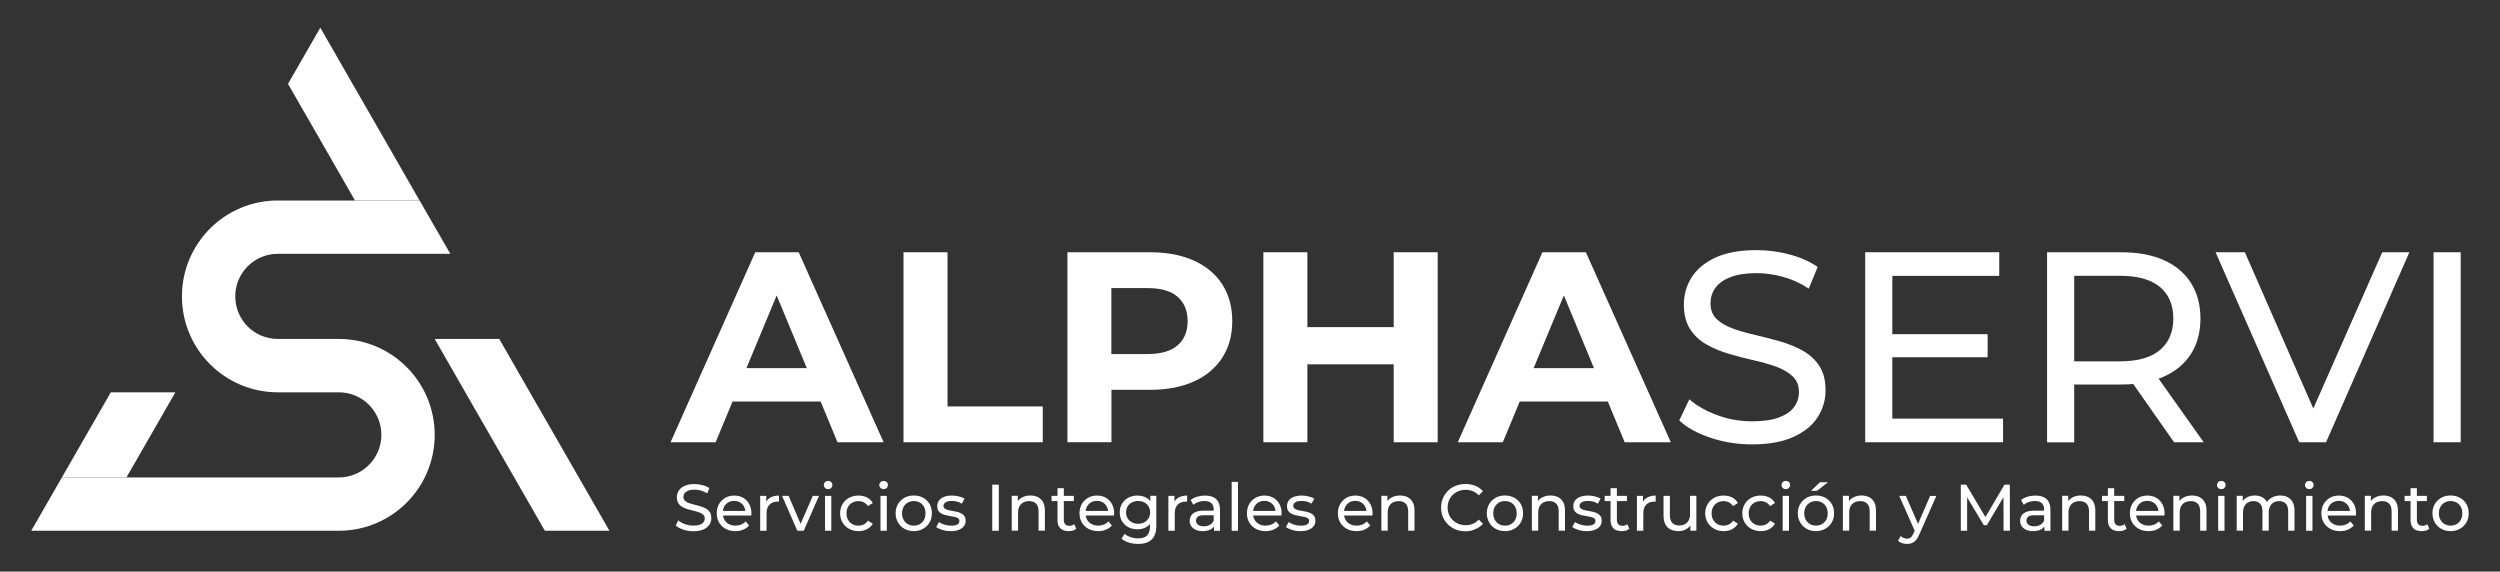 <?xml version="1.0" encoding="utf-8"?>
<!-- Generator: Adobe Illustrator 27.6.1, SVG Export Plug-In . SVG Version: 6.00 Build 0)  -->
<svg version="1.1" id="Layer_1" xmlns="http://www.w3.org/2000/svg" xmlns:xlink="http://www.w3.org/1999/xlink" x="0px" y="0px"
	 viewBox="0 0 400 91.46" style="enable-background:new 0 0 400 91.46;" xml:space="preserve">
<rect x="0" y="0" width="400" height="91.46" fill="#333333" stroke="none"/>
<style type="text/css">
	.st0{fill:#3FA9F5;}
	.st1{fill:#FFFFFF;}
	.st2{fill:#147EB2;}
	.st3{fill:#EEF1F5;}
	.st4{fill:#F2F3F9;}
	.st5{fill:#32BF4B;}
	.st6{fill:#717171;}
</style>
<g>
	<g>
		<path class="st1" d="M107.29,70.76l13.55-30.4h6.95l13.59,30.4H134l-11.12-26.84h2.78L114.5,70.76H107.29z M114.07,64.24
			l1.87-5.34h15.64l1.91,5.34H114.07z"/>
		<path class="st1" d="M144.56,70.76v-30.4h7.04v24.67h15.24v5.73H144.56z"/>
		<path class="st1" d="M170.79,70.76v-30.4h13.16c2.72,0,5.07,0.44,7.04,1.32c1.97,0.88,3.49,2.15,4.56,3.8
			c1.07,1.65,1.61,3.62,1.61,5.91c0,2.26-0.54,4.21-1.61,5.86c-1.07,1.65-2.59,2.92-4.56,3.8c-1.97,0.88-4.31,1.32-7.04,1.32h-9.25
			l3.13-3.17v11.55H170.79z M177.82,59.99l-3.13-3.34h8.86c2.17,0,3.79-0.46,4.86-1.39c1.07-0.93,1.61-2.21,1.61-3.87
			c0-1.68-0.54-2.98-1.61-3.91c-1.07-0.93-2.69-1.39-4.86-1.39h-8.86l3.13-3.34V59.99z"/>
		<path class="st1" d="M209.18,70.76h-7.04v-30.4h7.04V70.76z M223.51,58.29h-14.85v-5.95h14.85V58.29z M222.99,40.36h7.04v30.4
			h-7.04V40.36z"/>
		<path class="st1" d="M233.24,70.76l13.55-30.4h6.95l13.59,30.4h-7.38l-11.12-26.84h2.78l-11.16,26.84H233.24z M240.02,64.24
			l1.87-5.34h15.64l1.91,5.34H240.02z"/>
	</g>
	<g>
		<path class="st1" d="M280.32,71.1c-2.32,0-4.53-0.35-6.65-1.06c-2.11-0.71-3.78-1.63-4.99-2.76l1.61-3.39
			c1.16,1.01,2.63,1.85,4.43,2.52c1.79,0.67,3.66,1,5.6,1c1.77,0,3.2-0.2,4.3-0.61c1.1-0.41,1.91-0.96,2.43-1.67
			c0.52-0.71,0.78-1.51,0.78-2.41c0-1.04-0.34-1.88-1.02-2.52c-0.68-0.64-1.56-1.15-2.65-1.54c-1.09-0.39-2.28-0.73-3.58-1.02
			c-1.3-0.29-2.61-0.63-3.93-1.02c-1.32-0.39-2.52-0.89-3.6-1.5c-1.09-0.61-1.96-1.43-2.63-2.45c-0.67-1.03-1-2.35-1-3.97
			c0-1.56,0.41-3,1.24-4.32c0.83-1.32,2.1-2.37,3.82-3.17c1.72-0.8,3.92-1.19,6.58-1.19c1.77,0,3.52,0.23,5.25,0.69
			c1.74,0.46,3.24,1.13,4.52,2l-1.43,3.47c-1.3-0.87-2.68-1.5-4.13-1.89c-1.45-0.39-2.85-0.59-4.21-0.59
			c-1.71,0-3.11,0.22-4.21,0.65c-1.1,0.43-1.9,1.01-2.41,1.74c-0.51,0.72-0.76,1.54-0.76,2.43c0,1.07,0.34,1.93,1.02,2.56
			c0.68,0.64,1.56,1.14,2.65,1.52c1.09,0.38,2.28,0.72,3.58,1.02c1.3,0.3,2.61,0.64,3.93,1.02c1.32,0.38,2.52,0.87,3.6,1.48
			c1.09,0.61,1.96,1.42,2.63,2.43c0.67,1.01,1,2.32,1,3.91c0,1.54-0.42,2.96-1.26,4.28c-0.84,1.32-2.13,2.37-3.89,3.17
			C285.19,70.71,282.98,71.1,280.32,71.1z"/>
		<path class="st1" d="M302.77,66.98h17.72v3.78h-22.06v-30.4h21.45v3.78h-17.11V66.98z M302.38,53.47h15.64v3.69h-15.64V53.47z"/>
		<path class="st1" d="M327.53,70.76v-30.4h11.86c2.66,0,4.94,0.42,6.82,1.26c1.88,0.84,3.33,2.06,4.34,3.65
			c1.01,1.59,1.52,3.49,1.52,5.69c0,2.2-0.51,4.09-1.52,5.67c-1.01,1.58-2.46,2.79-4.34,3.63c-1.88,0.84-4.16,1.26-6.82,1.26h-9.47
			l1.95-2v11.25H327.53z M331.87,59.94l-1.95-2.13h9.34c2.78,0,4.89-0.6,6.32-1.8c1.43-1.2,2.15-2.89,2.15-5.06
			s-0.72-3.85-2.15-5.04c-1.43-1.19-3.54-1.78-6.32-1.78h-9.34l1.95-2.17V59.94z M347.85,70.76l-7.73-11.03h4.65l7.82,11.03H347.85z
			"/>
		<path class="st1" d="M367.87,70.76l-13.38-30.4h4.69l12.29,28.06h-2.69l12.38-28.06h4.34l-13.33,30.4H367.87z"/>
		<path class="st1" d="M389.37,70.76v-30.4h4.34v30.4H389.37z"/>
	</g>
	<g>
		<path class="st1" d="M110.94,85c-0.56,0-1.1-0.09-1.61-0.26c-0.51-0.17-0.92-0.39-1.21-0.67l0.39-0.82
			c0.28,0.25,0.64,0.45,1.07,0.61c0.44,0.16,0.89,0.24,1.36,0.24c0.43,0,0.78-0.05,1.04-0.15c0.27-0.1,0.46-0.23,0.59-0.41
			c0.13-0.17,0.19-0.37,0.19-0.58c0-0.25-0.08-0.46-0.25-0.61c-0.16-0.15-0.38-0.28-0.64-0.37c-0.26-0.09-0.55-0.18-0.87-0.25
			c-0.32-0.07-0.63-0.15-0.95-0.25c-0.32-0.09-0.61-0.22-0.87-0.36c-0.26-0.15-0.48-0.35-0.64-0.6c-0.16-0.25-0.24-0.57-0.24-0.96
			c0-0.38,0.1-0.73,0.3-1.05s0.51-0.58,0.93-0.77c0.42-0.19,0.95-0.29,1.6-0.29c0.43,0,0.85,0.06,1.27,0.17
			c0.42,0.11,0.79,0.27,1.1,0.48l-0.35,0.84c-0.32-0.21-0.65-0.36-1-0.46c-0.35-0.1-0.69-0.14-1.02-0.14
			c-0.41,0-0.76,0.05-1.02,0.16c-0.27,0.11-0.46,0.25-0.58,0.42s-0.18,0.37-0.18,0.59c0,0.26,0.08,0.47,0.25,0.62
			c0.16,0.15,0.38,0.28,0.64,0.37c0.26,0.09,0.55,0.17,0.87,0.25c0.32,0.07,0.63,0.16,0.95,0.25c0.32,0.09,0.61,0.21,0.87,0.36
			c0.26,0.15,0.48,0.34,0.64,0.59c0.16,0.25,0.24,0.56,0.24,0.95c0,0.37-0.1,0.72-0.31,1.04c-0.2,0.32-0.52,0.58-0.94,0.77
			C112.12,84.91,111.58,85,110.94,85z"/>
		<path class="st1" d="M117.67,84.98c-0.6,0-1.12-0.12-1.57-0.37s-0.8-0.58-1.05-1.01c-0.25-0.43-0.37-0.92-0.37-1.47
			c0-0.55,0.12-1.05,0.36-1.47c0.24-0.43,0.58-0.76,1-1.01c0.43-0.24,0.9-0.36,1.44-0.36c0.54,0,1.02,0.12,1.43,0.36
			c0.41,0.24,0.74,0.57,0.97,1.01s0.35,0.94,0.35,1.51c0,0.04,0,0.09-0.01,0.15c0,0.06-0.01,0.11-0.02,0.16h-4.75v-0.73h4.22
			l-0.41,0.25c0.01-0.36-0.07-0.68-0.22-0.96c-0.15-0.28-0.37-0.5-0.64-0.66c-0.27-0.16-0.58-0.24-0.94-0.24
			c-0.35,0-0.66,0.08-0.94,0.24c-0.27,0.16-0.49,0.38-0.64,0.66c-0.15,0.28-0.23,0.61-0.23,0.97v0.17c0,0.37,0.09,0.7,0.26,1
			c0.17,0.29,0.41,0.52,0.72,0.68c0.31,0.16,0.66,0.24,1.06,0.24c0.33,0,0.63-0.06,0.9-0.17c0.27-0.11,0.51-0.28,0.71-0.51
			l0.56,0.65c-0.25,0.3-0.57,0.52-0.94,0.67C118.55,84.91,118.13,84.98,117.67,84.98z"/>
		<path class="st1" d="M121.63,84.92v-5.58h0.97v1.52l-0.1-0.38c0.15-0.39,0.41-0.68,0.78-0.88c0.37-0.2,0.81-0.31,1.35-0.31v0.98
			c-0.04-0.01-0.08-0.01-0.12-0.01c-0.04,0-0.08,0-0.11,0c-0.54,0-0.97,0.16-1.28,0.48c-0.32,0.32-0.47,0.79-0.47,1.4v2.78H121.63z"
			/>
		<path class="st1" d="M127.57,84.92l-2.44-5.58h1.05l2.17,5.06h-0.51l2.21-5.06h0.99l-2.44,5.58H127.57z"/>
		<path class="st1" d="M132.5,78.26c-0.2,0-0.36-0.06-0.49-0.19c-0.13-0.13-0.2-0.28-0.2-0.46c0-0.19,0.07-0.35,0.2-0.47
			s0.29-0.19,0.49-0.19c0.2,0,0.36,0.06,0.49,0.18c0.13,0.12,0.19,0.28,0.19,0.46c0,0.19-0.06,0.35-0.19,0.48
			C132.87,78.2,132.71,78.26,132.5,78.26z M132,84.92v-5.58h1.01v5.58H132z"/>
		<path class="st1" d="M137.37,84.98c-0.57,0-1.08-0.12-1.52-0.37c-0.45-0.25-0.79-0.58-1.05-1.01c-0.25-0.43-0.38-0.92-0.38-1.47
			c0-0.55,0.13-1.05,0.38-1.47c0.25-0.43,0.6-0.76,1.05-1.01c0.45-0.24,0.95-0.36,1.52-0.36c0.51,0,0.96,0.1,1.35,0.3
			c0.4,0.2,0.7,0.5,0.92,0.89l-0.77,0.5c-0.18-0.27-0.41-0.48-0.67-0.61c-0.26-0.13-0.55-0.19-0.85-0.19
			c-0.37,0-0.69,0.08-0.98,0.24c-0.29,0.16-0.52,0.39-0.68,0.68c-0.17,0.29-0.25,0.64-0.25,1.04c0,0.4,0.08,0.75,0.25,1.04
			c0.17,0.29,0.4,0.52,0.68,0.68c0.29,0.16,0.61,0.24,0.98,0.24c0.3,0,0.58-0.06,0.85-0.19c0.26-0.13,0.49-0.33,0.67-0.61l0.77,0.48
			c-0.22,0.39-0.52,0.68-0.92,0.89C138.32,84.88,137.87,84.98,137.37,84.98z"/>
		<path class="st1" d="M141.38,78.26c-0.2,0-0.36-0.06-0.49-0.19c-0.13-0.13-0.2-0.28-0.2-0.46c0-0.19,0.07-0.35,0.2-0.47
			s0.29-0.19,0.49-0.19c0.2,0,0.36,0.06,0.49,0.18c0.13,0.12,0.19,0.28,0.19,0.46c0,0.19-0.06,0.35-0.19,0.48
			C141.75,78.2,141.58,78.26,141.38,78.26z M140.88,84.92v-5.58h1.01v5.58H140.88z"/>
		<path class="st1" d="M146.21,84.98c-0.56,0-1.06-0.12-1.5-0.37c-0.44-0.25-0.78-0.58-1.03-1.02c-0.25-0.43-0.38-0.92-0.38-1.47
			c0-0.55,0.13-1.05,0.38-1.47c0.25-0.43,0.6-0.76,1.03-1.01c0.43-0.24,0.93-0.36,1.5-0.36c0.56,0,1.05,0.12,1.49,0.36
			c0.44,0.24,0.78,0.58,1.03,1c0.25,0.42,0.37,0.92,0.37,1.48c0,0.55-0.12,1.05-0.37,1.47c-0.25,0.43-0.59,0.77-1.03,1.01
			C147.26,84.86,146.76,84.98,146.21,84.98z M146.21,84.1c0.36,0,0.68-0.08,0.96-0.24c0.28-0.16,0.51-0.39,0.67-0.69
			c0.16-0.3,0.24-0.64,0.24-1.04c0-0.4-0.08-0.75-0.24-1.04c-0.16-0.29-0.38-0.52-0.67-0.68c-0.28-0.16-0.61-0.24-0.96-0.24
			c-0.36,0-0.68,0.08-0.96,0.24c-0.28,0.16-0.51,0.39-0.67,0.68c-0.17,0.29-0.25,0.64-0.25,1.04c0,0.39,0.08,0.74,0.25,1.04
			c0.17,0.3,0.39,0.53,0.67,0.69C145.53,84.02,145.85,84.1,146.21,84.1z"/>
		<path class="st1" d="M152.1,84.98c-0.46,0-0.9-0.06-1.32-0.19c-0.42-0.13-0.75-0.28-0.98-0.46l0.42-0.8
			c0.24,0.16,0.53,0.3,0.88,0.41c0.35,0.11,0.71,0.17,1.07,0.17c0.47,0,0.81-0.07,1.02-0.2c0.21-0.13,0.31-0.32,0.31-0.56
			c0-0.18-0.06-0.31-0.19-0.41c-0.13-0.1-0.29-0.17-0.5-0.22c-0.21-0.05-0.44-0.09-0.69-0.13c-0.25-0.04-0.51-0.09-0.76-0.15
			s-0.48-0.14-0.7-0.25c-0.21-0.11-0.38-0.26-0.51-0.45c-0.13-0.19-0.19-0.45-0.19-0.77c0-0.34,0.1-0.63,0.28-0.89
			c0.19-0.25,0.46-0.45,0.81-0.58c0.35-0.14,0.76-0.21,1.24-0.21c0.36,0,0.74,0.04,1.11,0.13s0.68,0.21,0.92,0.37l-0.43,0.8
			c-0.25-0.17-0.52-0.28-0.79-0.35c-0.27-0.06-0.55-0.09-0.82-0.09c-0.44,0-0.77,0.07-0.99,0.22c-0.22,0.14-0.33,0.33-0.33,0.55
			c0,0.19,0.06,0.34,0.19,0.44c0.13,0.1,0.3,0.18,0.51,0.24c0.21,0.06,0.44,0.1,0.69,0.14s0.51,0.09,0.76,0.15
			c0.25,0.06,0.48,0.14,0.69,0.25c0.21,0.11,0.38,0.25,0.51,0.44c0.13,0.19,0.19,0.44,0.19,0.76c0,0.34-0.1,0.63-0.29,0.87
			c-0.2,0.25-0.47,0.44-0.83,0.57C153.03,84.92,152.6,84.98,152.1,84.98z"/>
		<path class="st1" d="M158.76,84.92v-7.37h1.05v7.37H158.76z"/>
		<path class="st1" d="M164.86,79.28c0.46,0,0.86,0.09,1.21,0.26c0.35,0.18,0.62,0.44,0.82,0.8c0.2,0.36,0.29,0.81,0.29,1.36v3.21
			h-1.01v-3.1c0-0.54-0.13-0.95-0.39-1.22c-0.26-0.27-0.63-0.41-1.11-0.41c-0.36,0-0.67,0.07-0.94,0.21
			c-0.27,0.14-0.47,0.35-0.62,0.62c-0.14,0.27-0.22,0.61-0.22,1.02v2.88h-1.01v-5.58h0.97v1.51l-0.16-0.4
			c0.18-0.36,0.46-0.65,0.84-0.85C163.91,79.39,164.35,79.28,164.86,79.28z"/>
		<path class="st1" d="M168.25,80.17v-0.83h3.56v0.83H168.25z M170.97,84.98c-0.56,0-1-0.15-1.31-0.45c-0.31-0.3-0.46-0.73-0.46-1.3
			v-5.12h1.01v5.08c0,0.3,0.08,0.53,0.23,0.7c0.15,0.16,0.37,0.24,0.65,0.24c0.32,0,0.58-0.09,0.79-0.26l0.32,0.73
			c-0.16,0.13-0.34,0.23-0.55,0.3C171.42,84.95,171.2,84.98,170.97,84.98z"/>
		<path class="st1" d="M175.71,84.98c-0.6,0-1.12-0.12-1.57-0.37c-0.45-0.25-0.8-0.58-1.05-1.01c-0.25-0.43-0.37-0.92-0.37-1.47
			c0-0.55,0.12-1.05,0.36-1.47c0.24-0.43,0.58-0.76,1-1.01c0.43-0.24,0.9-0.36,1.44-0.36c0.54,0,1.02,0.12,1.43,0.36
			c0.41,0.24,0.74,0.57,0.97,1.01c0.24,0.43,0.35,0.94,0.35,1.51c0,0.04,0,0.09-0.01,0.15c0,0.06-0.01,0.11-0.02,0.16h-4.75v-0.73
			h4.22l-0.41,0.25c0.01-0.36-0.07-0.68-0.22-0.96c-0.15-0.28-0.37-0.5-0.64-0.66c-0.27-0.16-0.58-0.24-0.94-0.24
			c-0.35,0-0.66,0.08-0.94,0.24c-0.27,0.16-0.49,0.38-0.64,0.66c-0.15,0.28-0.23,0.61-0.23,0.97v0.17c0,0.37,0.09,0.7,0.26,1
			c0.17,0.29,0.41,0.52,0.72,0.68c0.31,0.16,0.66,0.24,1.06,0.24c0.33,0,0.63-0.06,0.9-0.17c0.27-0.11,0.51-0.28,0.71-0.51
			l0.56,0.65c-0.25,0.3-0.57,0.52-0.94,0.67C176.59,84.91,176.17,84.98,175.71,84.98z"/>
		<path class="st1" d="M181.99,84.69c-0.54,0-1.02-0.11-1.45-0.34c-0.43-0.23-0.76-0.55-1.01-0.95c-0.25-0.41-0.37-0.88-0.37-1.41
			c0-0.54,0.12-1.01,0.37-1.42c0.25-0.4,0.59-0.72,1.01-0.94c0.42-0.22,0.91-0.34,1.45-0.34c0.48,0,0.91,0.1,1.31,0.29
			c0.39,0.19,0.71,0.49,0.94,0.89c0.24,0.4,0.35,0.91,0.35,1.52c0,0.6-0.12,1.11-0.35,1.51c-0.24,0.4-0.55,0.7-0.94,0.9
			C182.9,84.59,182.47,84.69,181.99,84.69z M182.11,87.03c-0.51,0-1.01-0.07-1.49-0.22c-0.48-0.14-0.87-0.35-1.17-0.62l0.48-0.78
			c0.26,0.22,0.58,0.4,0.96,0.53c0.38,0.13,0.78,0.2,1.19,0.2c0.66,0,1.14-0.15,1.45-0.46c0.31-0.31,0.46-0.78,0.46-1.41v-1.18
			l0.11-1.11l-0.05-1.12v-1.53h0.96v4.82c0,0.98-0.25,1.71-0.74,2.17C183.78,86.8,183.06,87.03,182.11,87.03z M182.1,83.8
			c0.37,0,0.7-0.08,0.99-0.23c0.29-0.15,0.51-0.37,0.68-0.64c0.16-0.27,0.25-0.59,0.25-0.95c0-0.36-0.08-0.67-0.25-0.95
			c-0.16-0.27-0.39-0.49-0.68-0.64c-0.29-0.15-0.62-0.23-0.99-0.23c-0.37,0-0.7,0.08-1,0.23c-0.29,0.15-0.52,0.36-0.68,0.64
			c-0.17,0.27-0.25,0.59-0.25,0.95c0,0.36,0.08,0.67,0.25,0.95c0.16,0.27,0.39,0.49,0.68,0.64C181.4,83.73,181.73,83.8,182.1,83.8z"
			/>
		<path class="st1" d="M186.94,84.92v-5.58h0.97v1.52l-0.1-0.38c0.15-0.39,0.41-0.68,0.78-0.88c0.37-0.2,0.81-0.31,1.35-0.31v0.98
			c-0.04-0.01-0.08-0.01-0.12-0.01s-0.08,0-0.11,0c-0.54,0-0.97,0.16-1.28,0.48c-0.32,0.32-0.47,0.79-0.47,1.4v2.78H186.94z"/>
		<path class="st1" d="M192.41,84.98c-0.41,0-0.78-0.07-1.09-0.21c-0.31-0.14-0.55-0.34-0.72-0.58c-0.17-0.25-0.25-0.53-0.25-0.85
			c0-0.3,0.07-0.58,0.22-0.82c0.14-0.25,0.38-0.44,0.71-0.59c0.33-0.15,0.77-0.22,1.32-0.22h1.77v0.73h-1.73
			c-0.51,0-0.85,0.08-1.02,0.25c-0.18,0.17-0.26,0.37-0.26,0.61c0,0.27,0.11,0.49,0.33,0.66c0.22,0.17,0.52,0.25,0.91,0.25
			c0.38,0,0.71-0.08,1-0.25c0.28-0.17,0.49-0.41,0.62-0.74l0.2,0.7c-0.13,0.33-0.37,0.59-0.71,0.78
			C193.34,84.89,192.92,84.98,192.41,84.98z M194.24,84.92v-1.18l-0.05-0.22v-2.01c0-0.43-0.12-0.76-0.37-1
			c-0.25-0.24-0.62-0.35-1.12-0.35c-0.33,0-0.65,0.05-0.97,0.16c-0.32,0.11-0.58,0.25-0.8,0.44L190.5,80
			c0.29-0.23,0.63-0.41,1.04-0.53s0.83-0.18,1.27-0.18c0.77,0,1.36,0.19,1.77,0.56c0.41,0.37,0.62,0.94,0.62,1.71v3.37H194.24z"/>
		<path class="st1" d="M197.07,84.92V77.1h1.01v7.82H197.07z"/>
		<path class="st1" d="M202.5,84.98c-0.6,0-1.12-0.12-1.57-0.37c-0.45-0.25-0.8-0.58-1.05-1.01c-0.25-0.43-0.37-0.92-0.37-1.47
			c0-0.55,0.12-1.05,0.36-1.47c0.24-0.43,0.58-0.76,1-1.01c0.43-0.24,0.9-0.36,1.44-0.36c0.54,0,1.02,0.12,1.43,0.36
			c0.41,0.24,0.74,0.57,0.97,1.01c0.24,0.43,0.35,0.94,0.35,1.51c0,0.04,0,0.09-0.01,0.15c0,0.06-0.01,0.11-0.02,0.16h-4.75v-0.73
			h4.22l-0.41,0.25c0.01-0.36-0.07-0.68-0.22-0.96c-0.15-0.28-0.37-0.5-0.64-0.66c-0.27-0.16-0.58-0.24-0.94-0.24
			c-0.35,0-0.66,0.08-0.94,0.24c-0.27,0.16-0.49,0.38-0.64,0.66c-0.15,0.28-0.23,0.61-0.23,0.97v0.17c0,0.37,0.09,0.7,0.26,1
			c0.17,0.29,0.41,0.52,0.72,0.68c0.31,0.16,0.66,0.24,1.06,0.24c0.33,0,0.63-0.06,0.9-0.17c0.27-0.11,0.51-0.28,0.71-0.51
			l0.56,0.65c-0.25,0.3-0.57,0.52-0.94,0.67C203.38,84.91,202.96,84.98,202.5,84.98z"/>
		<path class="st1" d="M208.06,84.98c-0.46,0-0.9-0.06-1.32-0.19c-0.42-0.13-0.75-0.28-0.98-0.46l0.42-0.8
			c0.24,0.16,0.53,0.3,0.88,0.41c0.35,0.11,0.71,0.17,1.07,0.17c0.47,0,0.81-0.07,1.02-0.2c0.21-0.13,0.31-0.32,0.31-0.56
			c0-0.18-0.06-0.31-0.19-0.41c-0.13-0.1-0.29-0.17-0.5-0.22c-0.21-0.05-0.44-0.09-0.69-0.13c-0.25-0.04-0.51-0.09-0.76-0.15
			s-0.48-0.14-0.7-0.25c-0.21-0.11-0.38-0.26-0.51-0.45c-0.13-0.19-0.19-0.45-0.19-0.77c0-0.34,0.1-0.63,0.28-0.89
			c0.19-0.25,0.46-0.45,0.81-0.58s0.76-0.21,1.24-0.21c0.36,0,0.74,0.04,1.11,0.13s0.68,0.21,0.92,0.37l-0.43,0.8
			c-0.25-0.17-0.52-0.28-0.79-0.35c-0.27-0.06-0.55-0.09-0.82-0.09c-0.44,0-0.77,0.07-0.99,0.22c-0.22,0.14-0.33,0.33-0.33,0.55
			c0,0.19,0.06,0.34,0.19,0.44c0.13,0.1,0.3,0.18,0.51,0.24c0.21,0.06,0.44,0.1,0.69,0.14c0.25,0.04,0.51,0.09,0.76,0.15
			c0.25,0.06,0.48,0.14,0.69,0.25c0.21,0.11,0.38,0.25,0.51,0.44c0.13,0.19,0.19,0.44,0.19,0.76c0,0.34-0.1,0.63-0.29,0.87
			c-0.2,0.25-0.47,0.44-0.83,0.57C208.99,84.92,208.56,84.98,208.06,84.98z"/>
		<path class="st1" d="M217.05,84.98c-0.6,0-1.12-0.12-1.57-0.37c-0.45-0.25-0.8-0.58-1.05-1.01c-0.25-0.43-0.37-0.92-0.37-1.47
			c0-0.55,0.12-1.05,0.36-1.47c0.24-0.43,0.58-0.76,1-1.01c0.43-0.24,0.9-0.36,1.44-0.36c0.54,0,1.02,0.12,1.43,0.36
			c0.41,0.24,0.74,0.57,0.97,1.01c0.24,0.43,0.35,0.94,0.35,1.51c0,0.04,0,0.09-0.01,0.15c0,0.06-0.01,0.11-0.02,0.16h-4.75v-0.73
			h4.22l-0.41,0.25c0.01-0.36-0.07-0.68-0.22-0.96c-0.15-0.28-0.37-0.5-0.64-0.66c-0.27-0.16-0.58-0.24-0.94-0.24
			c-0.35,0-0.66,0.08-0.94,0.24c-0.27,0.16-0.49,0.38-0.64,0.66c-0.15,0.28-0.23,0.61-0.23,0.97v0.17c0,0.37,0.09,0.7,0.26,1
			c0.17,0.29,0.41,0.52,0.72,0.68c0.31,0.16,0.66,0.24,1.06,0.24c0.33,0,0.63-0.06,0.9-0.17c0.27-0.11,0.51-0.28,0.71-0.51
			l0.56,0.65c-0.25,0.3-0.57,0.52-0.94,0.67C217.94,84.91,217.52,84.98,217.05,84.98z"/>
		<path class="st1" d="M224,79.28c0.46,0,0.86,0.09,1.21,0.26c0.35,0.18,0.62,0.44,0.82,0.8c0.2,0.36,0.29,0.81,0.29,1.36v3.21
			h-1.01v-3.1c0-0.54-0.13-0.95-0.39-1.22c-0.26-0.27-0.63-0.41-1.11-0.41c-0.36,0-0.67,0.07-0.94,0.21
			c-0.27,0.14-0.47,0.35-0.62,0.62c-0.14,0.27-0.22,0.61-0.22,1.02v2.88h-1.01v-5.58h0.97v1.51l-0.16-0.4
			c0.18-0.36,0.46-0.65,0.84-0.85C223.05,79.39,223.49,79.28,224,79.28z"/>
		<path class="st1" d="M234.47,85c-0.56,0-1.08-0.09-1.55-0.28c-0.47-0.19-0.88-0.45-1.23-0.79c-0.35-0.34-0.62-0.74-0.82-1.2
			c-0.2-0.46-0.3-0.96-0.3-1.51c0-0.55,0.1-1.05,0.3-1.51c0.2-0.46,0.47-0.85,0.82-1.2s0.76-0.6,1.24-0.79
			c0.47-0.19,0.99-0.28,1.55-0.28c0.57,0,1.09,0.1,1.57,0.29c0.48,0.19,0.89,0.48,1.23,0.86l-0.68,0.66
			c-0.28-0.3-0.6-0.51-0.95-0.66c-0.35-0.14-0.73-0.22-1.13-0.22c-0.41,0-0.8,0.07-1.15,0.21c-0.35,0.14-0.66,0.34-0.92,0.59
			c-0.26,0.25-0.46,0.55-0.61,0.9c-0.14,0.35-0.22,0.73-0.22,1.13c0,0.41,0.07,0.78,0.22,1.13c0.14,0.35,0.35,0.65,0.61,0.9
			c0.26,0.25,0.57,0.45,0.92,0.59c0.35,0.14,0.74,0.21,1.15,0.21c0.4,0,0.78-0.07,1.13-0.22c0.35-0.14,0.67-0.37,0.95-0.67
			l0.68,0.66c-0.34,0.38-0.75,0.67-1.23,0.86C235.57,84.91,235.04,85,234.47,85z"/>
		<path class="st1" d="M240.8,84.98c-0.56,0-1.06-0.12-1.5-0.37c-0.44-0.25-0.78-0.58-1.03-1.02c-0.25-0.43-0.38-0.92-0.38-1.47
			c0-0.55,0.13-1.05,0.38-1.47c0.25-0.43,0.6-0.76,1.03-1.01c0.43-0.24,0.93-0.36,1.5-0.36c0.56,0,1.05,0.12,1.49,0.36
			c0.44,0.24,0.78,0.58,1.03,1c0.25,0.42,0.37,0.92,0.37,1.48c0,0.55-0.12,1.05-0.37,1.47c-0.25,0.43-0.59,0.77-1.03,1.01
			C241.85,84.86,241.35,84.98,240.8,84.98z M240.8,84.1c0.36,0,0.68-0.08,0.96-0.24c0.28-0.16,0.51-0.39,0.67-0.69
			c0.16-0.3,0.24-0.64,0.24-1.04c0-0.4-0.08-0.75-0.24-1.04c-0.16-0.29-0.38-0.52-0.67-0.68c-0.28-0.16-0.61-0.24-0.96-0.24
			s-0.68,0.08-0.96,0.24c-0.28,0.16-0.51,0.39-0.67,0.68c-0.17,0.29-0.25,0.64-0.25,1.04c0,0.39,0.08,0.74,0.25,1.04
			c0.17,0.3,0.39,0.53,0.67,0.69C240.12,84.02,240.44,84.1,240.8,84.1z"/>
		<path class="st1" d="M248.08,79.28c0.46,0,0.86,0.09,1.21,0.26c0.35,0.18,0.62,0.44,0.82,0.8c0.2,0.36,0.29,0.81,0.29,1.36v3.21
			h-1.01v-3.1c0-0.54-0.13-0.95-0.39-1.22c-0.26-0.27-0.63-0.41-1.11-0.41c-0.36,0-0.67,0.07-0.94,0.21
			c-0.27,0.14-0.47,0.35-0.62,0.62c-0.14,0.27-0.22,0.61-0.22,1.02v2.88h-1.01v-5.58h0.97v1.51l-0.16-0.4
			c0.18-0.36,0.46-0.65,0.84-0.85C247.13,79.39,247.57,79.28,248.08,79.28z"/>
		<path class="st1" d="M253.87,84.98c-0.46,0-0.9-0.06-1.32-0.19c-0.42-0.13-0.75-0.28-0.98-0.46l0.42-0.8
			c0.24,0.16,0.53,0.3,0.88,0.41c0.35,0.11,0.71,0.17,1.07,0.17c0.47,0,0.81-0.07,1.02-0.2c0.21-0.13,0.31-0.32,0.31-0.56
			c0-0.18-0.06-0.31-0.19-0.41c-0.13-0.1-0.29-0.17-0.5-0.22c-0.21-0.05-0.44-0.09-0.69-0.13c-0.25-0.04-0.51-0.09-0.76-0.15
			c-0.25-0.06-0.48-0.14-0.7-0.25c-0.21-0.11-0.38-0.26-0.51-0.45c-0.13-0.19-0.19-0.45-0.19-0.77c0-0.34,0.1-0.63,0.28-0.89
			c0.19-0.25,0.46-0.45,0.81-0.58s0.76-0.21,1.24-0.21c0.36,0,0.74,0.04,1.11,0.13s0.68,0.21,0.92,0.37l-0.43,0.8
			c-0.25-0.17-0.52-0.28-0.79-0.35c-0.27-0.06-0.55-0.09-0.82-0.09c-0.44,0-0.77,0.07-0.99,0.22c-0.22,0.14-0.33,0.33-0.33,0.55
			c0,0.19,0.06,0.34,0.19,0.44c0.13,0.1,0.3,0.18,0.51,0.24c0.21,0.06,0.44,0.1,0.69,0.14s0.51,0.09,0.76,0.15
			c0.25,0.06,0.48,0.14,0.69,0.25c0.21,0.11,0.38,0.25,0.51,0.44c0.13,0.19,0.19,0.44,0.19,0.76c0,0.34-0.1,0.63-0.29,0.87
			c-0.2,0.25-0.47,0.44-0.83,0.57C254.8,84.92,254.37,84.98,253.87,84.98z"/>
		<path class="st1" d="M256.75,80.17v-0.83h3.56v0.83H256.75z M259.46,84.98c-0.56,0-1-0.15-1.31-0.45c-0.31-0.3-0.46-0.73-0.46-1.3
			v-5.12h1.01v5.08c0,0.3,0.08,0.53,0.23,0.7c0.15,0.16,0.37,0.24,0.65,0.24c0.32,0,0.58-0.09,0.79-0.26l0.32,0.73
			c-0.16,0.13-0.34,0.23-0.55,0.3C259.92,84.95,259.7,84.98,259.46,84.98z"/>
		<path class="st1" d="M261.91,84.92v-5.58h0.97v1.52l-0.1-0.38c0.15-0.39,0.41-0.68,0.78-0.88c0.37-0.2,0.81-0.31,1.35-0.31v0.98
			c-0.04-0.01-0.08-0.01-0.12-0.01s-0.08,0-0.11,0c-0.54,0-0.97,0.16-1.28,0.48c-0.32,0.32-0.47,0.79-0.47,1.4v2.78H261.91z"/>
		<path class="st1" d="M268.57,84.98c-0.48,0-0.9-0.09-1.26-0.26c-0.36-0.18-0.64-0.44-0.84-0.81c-0.2-0.36-0.3-0.82-0.3-1.36v-3.21
			h1.01v3.1c0,0.55,0.13,0.96,0.39,1.23c0.26,0.27,0.63,0.41,1.11,0.41c0.35,0,0.66-0.07,0.92-0.22s0.46-0.35,0.6-0.63
			c0.14-0.28,0.21-0.61,0.21-1.01v-2.89h1.01v5.58h-0.96v-1.51l0.16,0.4c-0.18,0.37-0.46,0.66-0.82,0.86
			C269.44,84.88,269.03,84.98,268.57,84.98z"/>
		<path class="st1" d="M275.79,84.98c-0.57,0-1.08-0.12-1.52-0.37s-0.79-0.58-1.05-1.01c-0.25-0.43-0.38-0.92-0.38-1.47
			c0-0.55,0.13-1.05,0.38-1.47c0.25-0.43,0.6-0.76,1.05-1.01s0.95-0.36,1.52-0.36c0.51,0,0.96,0.1,1.35,0.3
			c0.4,0.2,0.7,0.5,0.92,0.89l-0.77,0.5c-0.18-0.27-0.41-0.48-0.67-0.61c-0.26-0.13-0.55-0.19-0.85-0.19
			c-0.37,0-0.69,0.08-0.98,0.24c-0.29,0.16-0.52,0.39-0.68,0.68c-0.17,0.29-0.25,0.64-0.25,1.04c0,0.4,0.08,0.75,0.25,1.04
			c0.17,0.29,0.4,0.52,0.68,0.68c0.29,0.16,0.61,0.24,0.98,0.24c0.3,0,0.58-0.06,0.85-0.19c0.26-0.13,0.49-0.33,0.67-0.61l0.77,0.48
			c-0.22,0.39-0.52,0.68-0.92,0.89C276.75,84.88,276.3,84.98,275.79,84.98z"/>
		<path class="st1" d="M281.72,84.98c-0.57,0-1.08-0.12-1.52-0.37c-0.45-0.25-0.79-0.58-1.05-1.01c-0.25-0.43-0.38-0.92-0.38-1.47
			c0-0.55,0.13-1.05,0.38-1.47c0.25-0.43,0.6-0.76,1.05-1.01c0.45-0.24,0.95-0.36,1.52-0.36c0.51,0,0.96,0.1,1.35,0.3
			c0.4,0.2,0.7,0.5,0.92,0.89l-0.77,0.5c-0.18-0.27-0.41-0.48-0.67-0.61c-0.26-0.13-0.55-0.19-0.85-0.19
			c-0.37,0-0.69,0.08-0.98,0.24c-0.29,0.16-0.52,0.39-0.68,0.68c-0.17,0.29-0.25,0.64-0.25,1.04c0,0.4,0.08,0.75,0.25,1.04
			c0.17,0.29,0.4,0.52,0.68,0.68c0.29,0.16,0.61,0.24,0.98,0.24c0.3,0,0.58-0.06,0.85-0.19c0.26-0.13,0.49-0.33,0.67-0.61l0.77,0.48
			c-0.22,0.39-0.52,0.68-0.92,0.89C282.68,84.88,282.23,84.98,281.72,84.98z"/>
		<path class="st1" d="M285.73,78.26c-0.2,0-0.36-0.06-0.49-0.19c-0.13-0.13-0.2-0.28-0.2-0.46c0-0.19,0.07-0.35,0.2-0.47
			c0.13-0.13,0.29-0.19,0.49-0.19c0.2,0,0.36,0.06,0.49,0.18c0.13,0.12,0.19,0.28,0.19,0.46c0,0.19-0.06,0.35-0.19,0.48
			C286.1,78.2,285.94,78.26,285.73,78.26z M285.23,84.92v-5.58h1.01v5.58H285.23z"/>
		<path class="st1" d="M290.56,84.98c-0.56,0-1.06-0.12-1.5-0.37c-0.44-0.25-0.78-0.58-1.03-1.02c-0.25-0.43-0.38-0.92-0.38-1.47
			c0-0.55,0.13-1.05,0.38-1.47c0.25-0.43,0.6-0.76,1.03-1.01c0.43-0.24,0.93-0.36,1.5-0.36c0.56,0,1.05,0.12,1.49,0.36
			c0.44,0.24,0.78,0.58,1.03,1c0.25,0.42,0.37,0.92,0.37,1.48c0,0.55-0.12,1.05-0.37,1.47c-0.25,0.43-0.59,0.77-1.03,1.01
			C291.61,84.86,291.11,84.98,290.56,84.98z M290.56,84.1c0.36,0,0.68-0.08,0.96-0.24c0.28-0.16,0.51-0.39,0.67-0.69
			c0.16-0.3,0.24-0.64,0.24-1.04c0-0.4-0.08-0.75-0.24-1.04c-0.16-0.29-0.38-0.52-0.67-0.68c-0.28-0.16-0.61-0.24-0.96-0.24
			s-0.68,0.08-0.96,0.24c-0.28,0.16-0.51,0.39-0.67,0.68c-0.17,0.29-0.25,0.64-0.25,1.04c0,0.39,0.08,0.74,0.25,1.04
			c0.17,0.3,0.39,0.53,0.67,0.69C289.88,84.02,290.2,84.1,290.56,84.1z M289.76,78.53l1.43-1.37h1.29l-1.77,1.37H289.76z"/>
		<path class="st1" d="M297.84,79.28c0.46,0,0.86,0.09,1.21,0.26c0.35,0.18,0.62,0.44,0.82,0.8c0.2,0.36,0.29,0.81,0.29,1.36v3.21
			h-1.01v-3.1c0-0.54-0.13-0.95-0.39-1.22c-0.26-0.27-0.63-0.41-1.11-0.41c-0.36,0-0.67,0.07-0.94,0.21
			c-0.27,0.14-0.47,0.35-0.62,0.62c-0.14,0.27-0.22,0.61-0.22,1.02v2.88h-1.01v-5.58h0.97v1.51l-0.16-0.4
			c0.18-0.36,0.46-0.65,0.84-0.85C296.89,79.39,297.33,79.28,297.84,79.28z"/>
		<path class="st1" d="M305.11,87.03c-0.27,0-0.53-0.04-0.78-0.13s-0.47-0.22-0.65-0.38l0.43-0.76c0.14,0.13,0.29,0.24,0.46,0.31
			c0.17,0.07,0.35,0.11,0.54,0.11c0.25,0,0.45-0.06,0.61-0.19c0.16-0.13,0.31-0.35,0.45-0.67l0.35-0.77l0.11-0.13l2.19-5.07h0.99
			l-2.71,6.14c-0.16,0.39-0.34,0.7-0.54,0.93c-0.2,0.22-0.42,0.38-0.66,0.48C305.66,86.98,305.39,87.03,305.11,87.03z M306.43,85.1
			l-2.55-5.76h1.05l2.17,4.97L306.43,85.1z"/>
		<path class="st1" d="M313.73,84.92v-7.37h0.86l3.31,5.57h-0.46l3.27-5.57h0.86l0.01,7.37h-1.01l-0.01-5.78h0.24l-2.91,4.89h-0.48
			l-2.93-4.89h0.26v5.78H313.73z"/>
		<path class="st1" d="M325.28,84.98c-0.41,0-0.78-0.07-1.09-0.21c-0.31-0.14-0.55-0.34-0.72-0.58c-0.17-0.25-0.25-0.53-0.25-0.85
			c0-0.3,0.07-0.58,0.22-0.82c0.14-0.25,0.38-0.44,0.71-0.59c0.33-0.15,0.77-0.22,1.32-0.22h1.77v0.73h-1.73
			c-0.51,0-0.85,0.08-1.02,0.25c-0.18,0.17-0.26,0.37-0.26,0.61c0,0.27,0.11,0.49,0.33,0.66c0.22,0.17,0.52,0.25,0.91,0.25
			c0.38,0,0.71-0.08,1-0.25c0.28-0.17,0.49-0.41,0.62-0.74l0.2,0.7c-0.13,0.33-0.37,0.59-0.71,0.78
			C326.22,84.89,325.79,84.98,325.28,84.98z M327.11,84.92v-1.18l-0.05-0.22v-2.01c0-0.43-0.12-0.76-0.37-1
			c-0.25-0.24-0.62-0.35-1.12-0.35c-0.33,0-0.65,0.05-0.97,0.16c-0.32,0.11-0.58,0.25-0.8,0.44L323.37,80
			c0.29-0.23,0.63-0.41,1.04-0.53c0.4-0.12,0.83-0.18,1.27-0.18c0.77,0,1.36,0.19,1.77,0.56c0.41,0.37,0.62,0.94,0.62,1.71v3.37
			H327.11z"/>
		<path class="st1" d="M332.93,79.28c0.46,0,0.86,0.09,1.21,0.26c0.35,0.18,0.62,0.44,0.82,0.8c0.2,0.36,0.29,0.81,0.29,1.36v3.21
			h-1.01v-3.1c0-0.54-0.13-0.95-0.39-1.22c-0.26-0.27-0.63-0.41-1.11-0.41c-0.36,0-0.67,0.07-0.94,0.21
			c-0.27,0.14-0.47,0.35-0.62,0.62c-0.14,0.27-0.22,0.61-0.22,1.02v2.88h-1.01v-5.58h0.97v1.51l-0.16-0.4
			c0.18-0.36,0.46-0.65,0.84-0.85C331.98,79.39,332.42,79.28,332.93,79.28z"/>
		<path class="st1" d="M336.32,80.17v-0.83h3.56v0.83H336.32z M339.03,84.98c-0.56,0-1-0.15-1.31-0.45c-0.31-0.3-0.46-0.73-0.46-1.3
			v-5.12h1.01v5.08c0,0.3,0.08,0.53,0.23,0.7c0.15,0.16,0.37,0.24,0.65,0.24c0.32,0,0.58-0.09,0.79-0.26l0.32,0.73
			c-0.16,0.13-0.34,0.23-0.55,0.3C339.49,84.95,339.27,84.98,339.03,84.98z"/>
		<path class="st1" d="M343.77,84.98c-0.6,0-1.12-0.12-1.57-0.37c-0.45-0.25-0.8-0.58-1.05-1.01c-0.25-0.43-0.37-0.92-0.37-1.47
			c0-0.55,0.12-1.05,0.36-1.47c0.24-0.43,0.58-0.76,1-1.01c0.43-0.24,0.9-0.36,1.44-0.36c0.54,0,1.02,0.12,1.43,0.36
			c0.41,0.24,0.74,0.57,0.97,1.01c0.24,0.43,0.35,0.94,0.35,1.51c0,0.04,0,0.09-0.01,0.15c0,0.06-0.01,0.11-0.02,0.16h-4.75v-0.73
			h4.22l-0.41,0.25c0.01-0.36-0.07-0.68-0.22-0.96c-0.15-0.28-0.37-0.5-0.64-0.66c-0.27-0.16-0.58-0.24-0.94-0.24
			c-0.35,0-0.66,0.08-0.94,0.24c-0.27,0.16-0.49,0.38-0.64,0.66c-0.15,0.28-0.23,0.61-0.23,0.97v0.17c0,0.37,0.09,0.7,0.26,1
			c0.17,0.29,0.41,0.52,0.72,0.68c0.31,0.16,0.66,0.24,1.06,0.24c0.33,0,0.63-0.06,0.9-0.17c0.27-0.11,0.51-0.28,0.71-0.51
			l0.56,0.65c-0.25,0.3-0.57,0.52-0.94,0.67C344.66,84.91,344.24,84.98,343.77,84.98z"/>
		<path class="st1" d="M350.72,79.28c0.46,0,0.86,0.09,1.21,0.26c0.35,0.18,0.62,0.44,0.82,0.8c0.2,0.36,0.29,0.81,0.29,1.36v3.21
			h-1.01v-3.1c0-0.54-0.13-0.95-0.39-1.22c-0.26-0.27-0.63-0.41-1.11-0.41c-0.36,0-0.67,0.07-0.94,0.21
			c-0.27,0.14-0.47,0.35-0.62,0.62c-0.14,0.27-0.22,0.61-0.22,1.02v2.88h-1.01v-5.58h0.97v1.51l-0.16-0.4
			c0.18-0.36,0.46-0.65,0.84-0.85C349.77,79.39,350.21,79.28,350.72,79.28z"/>
		<path class="st1" d="M355.41,78.26c-0.2,0-0.36-0.06-0.49-0.19c-0.13-0.13-0.2-0.28-0.2-0.46c0-0.19,0.07-0.35,0.2-0.47
			c0.13-0.13,0.29-0.19,0.49-0.19c0.2,0,0.36,0.06,0.49,0.18c0.13,0.12,0.19,0.28,0.19,0.46c0,0.19-0.06,0.35-0.19,0.48
			C355.78,78.2,355.62,78.26,355.41,78.26z M354.91,84.92v-5.58h1.01v5.58H354.91z"/>
		<path class="st1" d="M364.83,79.28c0.45,0,0.85,0.09,1.19,0.26c0.34,0.18,0.61,0.44,0.81,0.8c0.19,0.36,0.29,0.81,0.29,1.36v3.21
			h-1.01v-3.1c0-0.54-0.13-0.95-0.38-1.22c-0.25-0.27-0.61-0.41-1.06-0.41c-0.34,0-0.63,0.07-0.88,0.21
			c-0.25,0.14-0.45,0.35-0.58,0.62c-0.14,0.27-0.21,0.61-0.21,1.02v2.88h-1.01v-3.1c0-0.54-0.12-0.95-0.37-1.22
			c-0.25-0.27-0.61-0.41-1.07-0.41c-0.33,0-0.62,0.07-0.87,0.21c-0.25,0.14-0.45,0.35-0.59,0.62c-0.14,0.27-0.21,0.61-0.21,1.02
			v2.88h-1.01v-5.58h0.97v1.49l-0.16-0.38c0.18-0.36,0.45-0.65,0.81-0.85c0.37-0.2,0.79-0.31,1.28-0.31c0.53,0,0.99,0.13,1.38,0.4
			c0.39,0.26,0.64,0.66,0.76,1.2l-0.41-0.17c0.17-0.43,0.46-0.77,0.88-1.03S364.27,79.28,364.83,79.28z"/>
		<path class="st1" d="M369.49,78.26c-0.2,0-0.36-0.06-0.49-0.19c-0.13-0.13-0.2-0.28-0.2-0.46c0-0.19,0.07-0.35,0.2-0.47
			s0.29-0.19,0.49-0.19c0.2,0,0.36,0.06,0.49,0.18c0.13,0.12,0.19,0.28,0.19,0.46c0,0.19-0.06,0.35-0.19,0.48
			C369.86,78.2,369.69,78.26,369.49,78.26z M368.98,84.92v-5.58h1.01v5.58H368.98z"/>
		<path class="st1" d="M374.41,84.98c-0.6,0-1.12-0.12-1.57-0.37s-0.8-0.58-1.05-1.01c-0.25-0.43-0.37-0.92-0.37-1.47
			c0-0.55,0.12-1.05,0.36-1.47c0.24-0.43,0.58-0.76,1-1.01c0.43-0.24,0.9-0.36,1.44-0.36c0.54,0,1.02,0.12,1.43,0.36
			s0.74,0.57,0.97,1.01c0.24,0.43,0.35,0.94,0.35,1.51c0,0.04,0,0.09-0.01,0.15c0,0.06-0.01,0.11-0.02,0.16h-4.75v-0.73h4.22
			l-0.41,0.25c0.01-0.36-0.07-0.68-0.22-0.96c-0.15-0.28-0.37-0.5-0.64-0.66c-0.27-0.16-0.58-0.24-0.94-0.24
			c-0.35,0-0.66,0.08-0.94,0.24c-0.27,0.16-0.49,0.38-0.64,0.66s-0.23,0.61-0.23,0.97v0.17c0,0.37,0.09,0.7,0.26,1
			c0.17,0.29,0.41,0.52,0.72,0.68c0.31,0.16,0.66,0.24,1.06,0.24c0.33,0,0.63-0.06,0.9-0.17c0.27-0.11,0.51-0.28,0.71-0.51
			l0.56,0.65c-0.25,0.3-0.57,0.52-0.94,0.67C375.29,84.91,374.87,84.98,374.41,84.98z"/>
		<path class="st1" d="M381.35,79.28c0.46,0,0.86,0.09,1.21,0.26c0.35,0.18,0.62,0.44,0.82,0.8c0.2,0.36,0.29,0.81,0.29,1.36v3.21
			h-1.01v-3.1c0-0.54-0.13-0.95-0.39-1.22c-0.26-0.27-0.63-0.41-1.11-0.41c-0.36,0-0.67,0.07-0.94,0.21
			c-0.27,0.14-0.47,0.35-0.62,0.62c-0.14,0.27-0.22,0.61-0.22,1.02v2.88h-1.01v-5.58h0.97v1.51l-0.16-0.4
			c0.18-0.36,0.46-0.65,0.84-0.85C380.4,79.39,380.84,79.28,381.35,79.28z"/>
		<path class="st1" d="M384.74,80.17v-0.83h3.56v0.83H384.74z M387.46,84.98c-0.56,0-1-0.15-1.31-0.45c-0.31-0.3-0.46-0.73-0.46-1.3
			v-5.12h1.01v5.08c0,0.3,0.08,0.53,0.23,0.7c0.15,0.16,0.37,0.24,0.65,0.24c0.32,0,0.58-0.09,0.79-0.26l0.32,0.73
			c-0.16,0.13-0.34,0.23-0.55,0.3C387.91,84.95,387.69,84.98,387.46,84.98z"/>
		<path class="st1" d="M392.1,84.98c-0.56,0-1.06-0.12-1.5-0.37c-0.44-0.25-0.78-0.58-1.03-1.02c-0.25-0.43-0.38-0.92-0.38-1.47
			c0-0.55,0.13-1.05,0.38-1.47c0.25-0.43,0.6-0.76,1.03-1.01c0.43-0.24,0.93-0.36,1.5-0.36c0.56,0,1.05,0.12,1.49,0.36
			c0.44,0.24,0.78,0.58,1.03,1c0.25,0.42,0.37,0.92,0.37,1.48c0,0.55-0.12,1.05-0.37,1.47c-0.25,0.43-0.59,0.77-1.03,1.01
			C393.15,84.86,392.66,84.98,392.1,84.98z M392.1,84.1c0.36,0,0.68-0.08,0.96-0.24c0.28-0.16,0.51-0.39,0.67-0.69
			c0.16-0.3,0.24-0.64,0.24-1.04c0-0.4-0.08-0.75-0.24-1.04c-0.16-0.29-0.38-0.52-0.67-0.68c-0.28-0.16-0.61-0.24-0.96-0.24
			c-0.36,0-0.68,0.08-0.96,0.24c-0.28,0.16-0.51,0.39-0.67,0.68c-0.17,0.29-0.25,0.64-0.25,1.04c0,0.39,0.08,0.74,0.25,1.04
			c0.17,0.3,0.39,0.53,0.67,0.69C391.43,84.02,391.74,84.1,392.1,84.1z"/>
	</g>
	<g>
		<polygon class="st1" points="67.13,32.08 56.8,32.08 51.25,22.41 46.08,13.42 51.25,4.43 56.41,13.42 61.02,21.43 		"/>
		<polygon class="st1" points="28.06,62.77 20.23,76.39 9.9,76.39 17.73,62.77 		"/>
		<path class="st1" d="M69.55,69.58c0,8.48-6.87,15.34-15.34,15.34H5l4.9-8.53h44.31c3.76,0,6.81-3.05,6.81-6.81
			c0-1.88-0.76-3.58-1.99-4.82c-1.23-1.23-2.93-1.99-4.82-1.99h-9.76c-8.47,0-15.34-6.87-15.34-15.35c0-4.24,1.72-8.07,4.49-10.85
			c2.78-2.78,6.62-4.49,10.85-4.49h22.69l2.42,4.21l2.49,4.32H44.45c-3.76,0-6.81,3.05-6.81,6.81c0,1.88,0.76,3.58,1.99,4.82
			c1.23,1.23,2.93,1.99,4.82,1.99h9.76C62.68,54.23,69.55,61.1,69.55,69.58z"/>
	</g>
	<polygon class="st1" points="79.88,54.23 84.78,62.77 92.61,76.39 97.51,84.92 87.18,84.92 82.28,76.39 74.45,62.77 69.55,54.23 	
		"/>
</g>
</svg>
